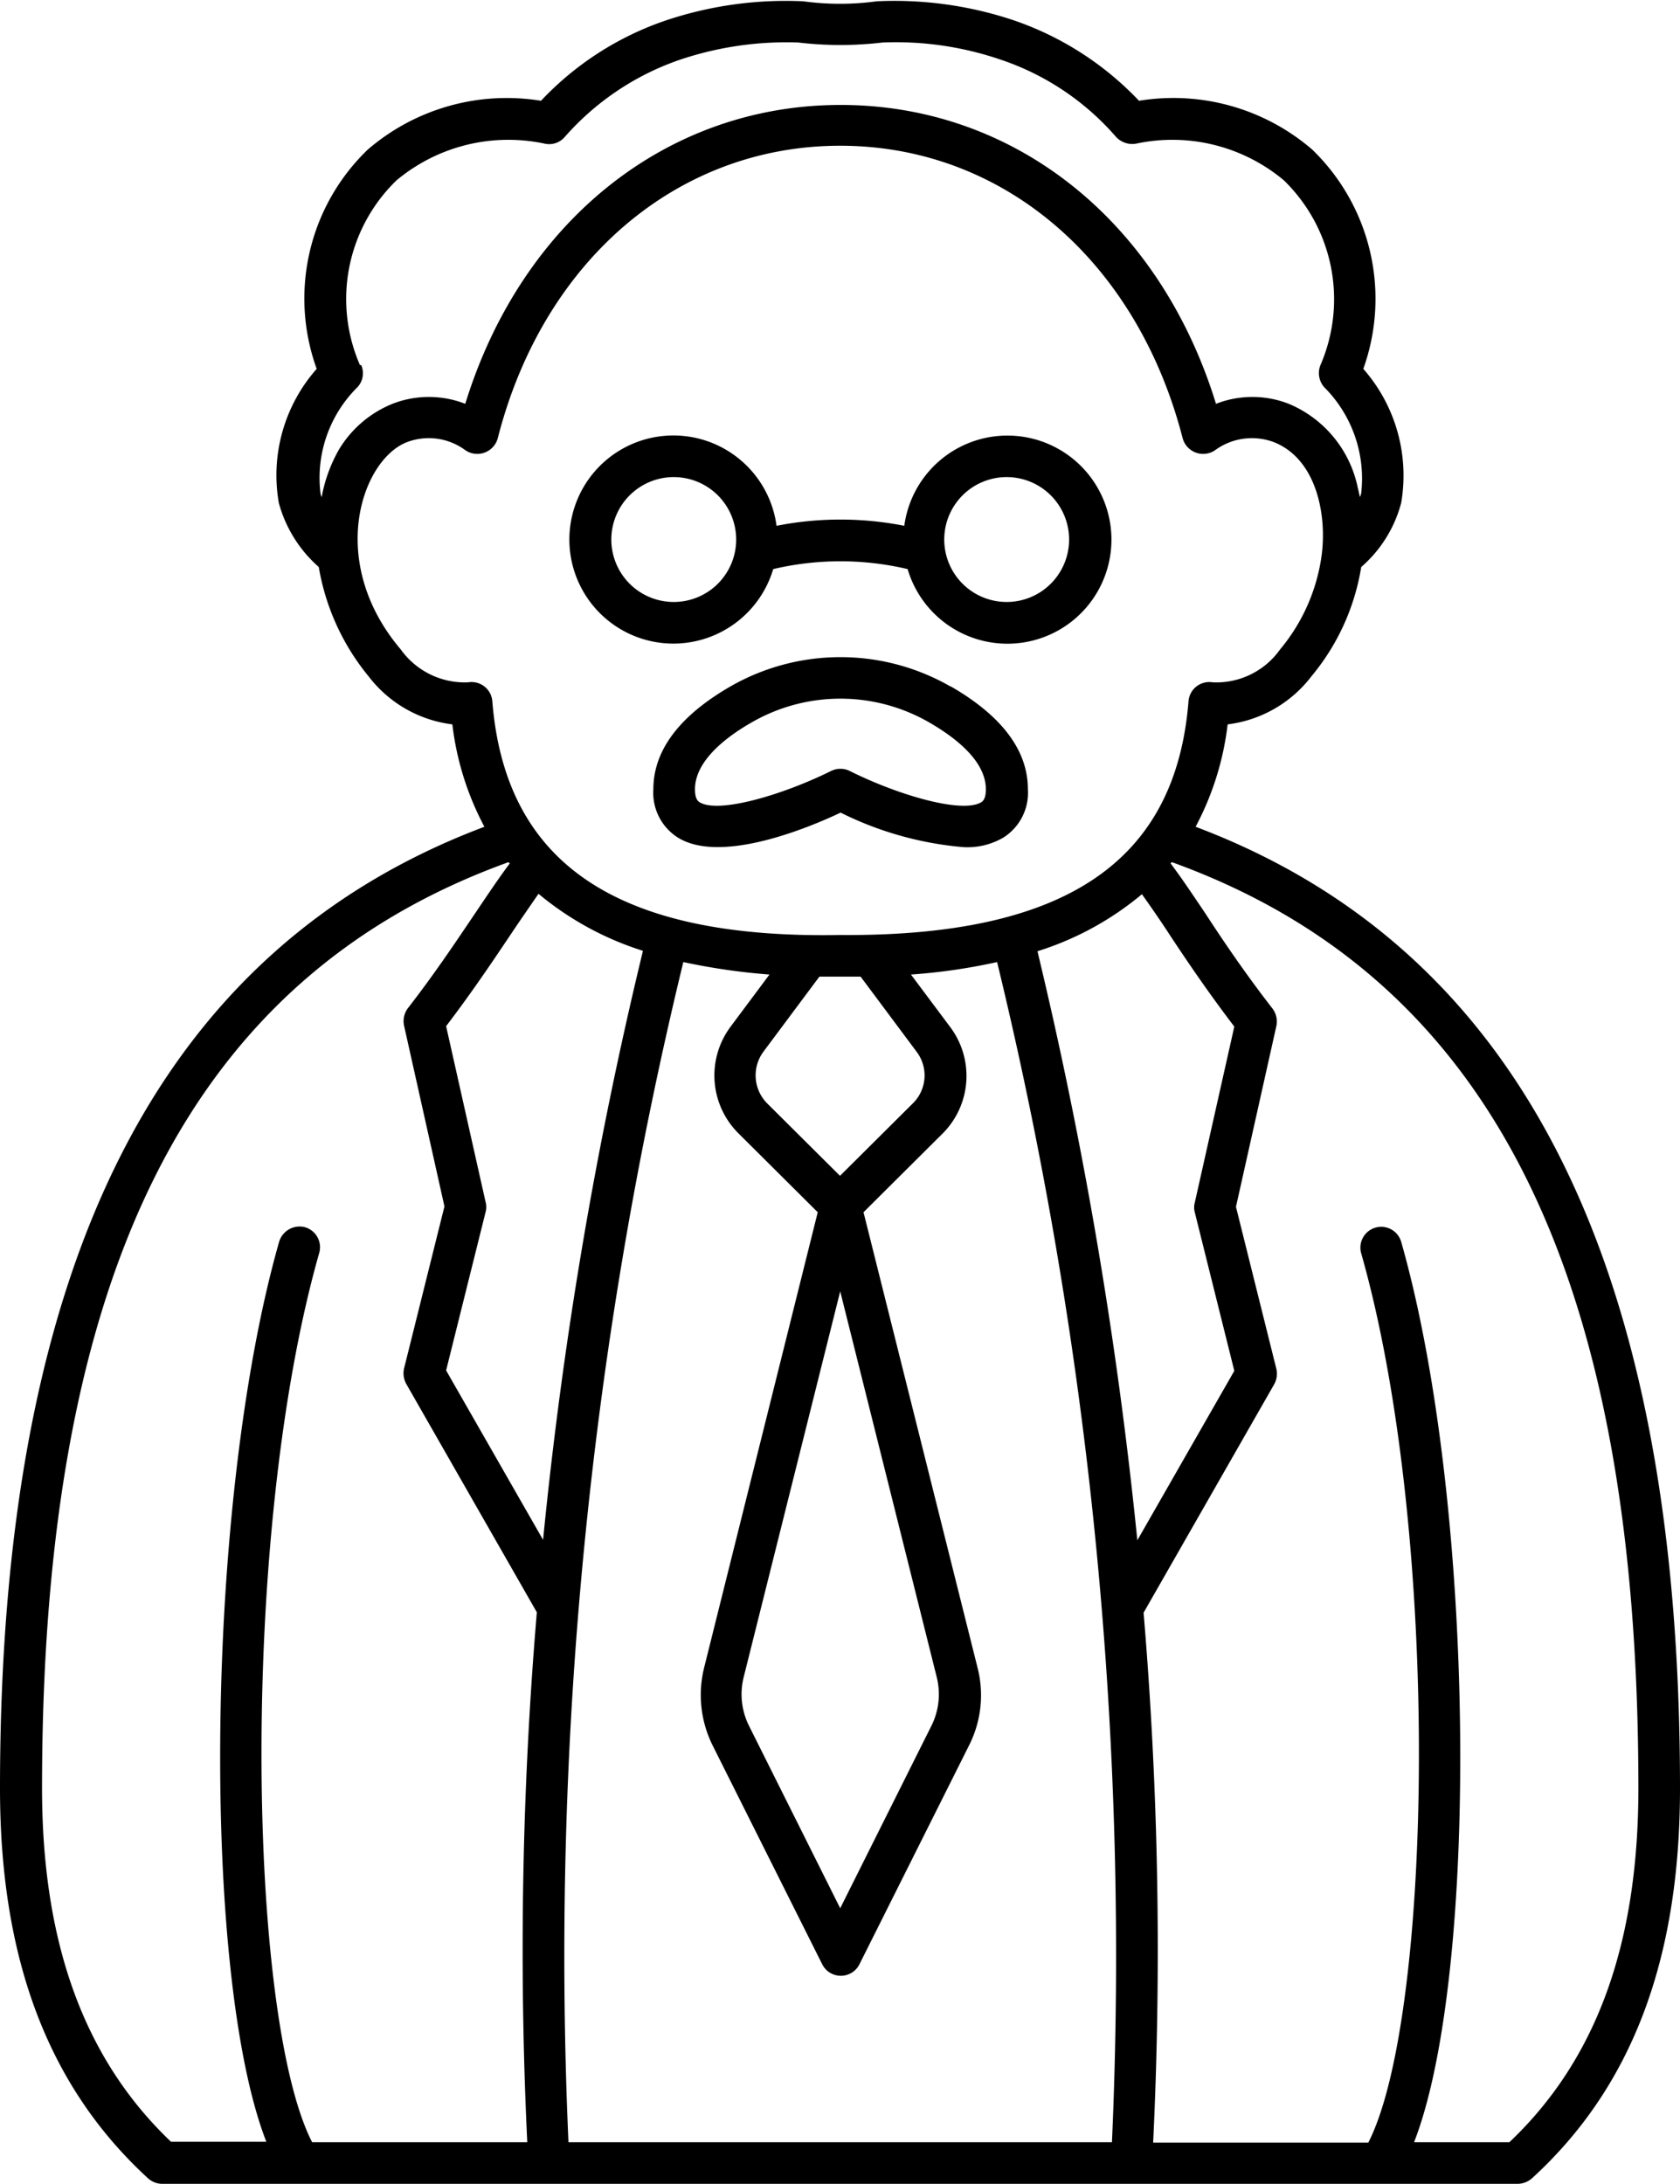 <svg xmlns="http://www.w3.org/2000/svg" width="40.37" height="52.461" viewBox="0 0 40.37 52.461">
  <g id="PGT" transform="translate(-11.81 -6.499)">
    <path id="Path_49" data-name="Path 49" d="M40.54,26.36a6.964,6.964,0,0,0,.77-2.46,2.99,2.99,0,0,0,2.01-1.15,5.457,5.457,0,0,0,1.2-2.63,3.074,3.074,0,0,0,.96-1.54,3.879,3.879,0,0,0-.91-3.22,4.985,4.985,0,0,0-1.23-5.27,5.112,5.112,0,0,0-4.16-1.17,7.474,7.474,0,0,0-3.03-1.94,9.024,9.024,0,0,0-3.27-.45,6.557,6.557,0,0,1-1.77,0,9.064,9.064,0,0,0-3.27.45,7.371,7.371,0,0,0-3.03,1.94,5.119,5.119,0,0,0-4.16,1.17,4.962,4.962,0,0,0-1.23,5.27,3.857,3.857,0,0,0-.91,3.22,3.143,3.143,0,0,0,.96,1.54,5.6,5.6,0,0,0,1.2,2.63,2.99,2.99,0,0,0,2.01,1.15,6.964,6.964,0,0,0,.77,2.46c-7.83,2.95-11.64,10.5-11.64,23.1,0,4.12,1.17,7.18,3.56,9.37a.513.513,0,0,0,.34.13H48.28a.533.533,0,0,0,.34-.13c2.4-2.19,3.56-5.25,3.56-9.37,0-12.6-3.82-20.15-11.64-23.1Zm-.02,9.26.95,3.81L39.14,43.5a106.02,106.02,0,0,0-2.4-14.15,7.3,7.3,0,0,0,2.51-1.37c.22.31.45.64.69,1.01.43.65.92,1.37,1.53,2.17l-.95,4.23a.448.448,0,0,0,0,.23ZM20.46,15.27a3.966,3.966,0,0,1,.88-4.44,4.193,4.193,0,0,1,3.56-.88.492.492,0,0,0,.48-.16,6.483,6.483,0,0,1,2.78-1.86,8.032,8.032,0,0,1,2.83-.41,8.615,8.615,0,0,0,2.03,0,7.776,7.776,0,0,1,2.83.41,6.338,6.338,0,0,1,2.78,1.86.532.532,0,0,0,.48.16,4.173,4.173,0,0,1,3.55.88,3.983,3.983,0,0,1,.88,4.44.514.514,0,0,0,.09.53,3.1,3.1,0,0,1,.89,2.54.539.539,0,0,1-.03.1c-.02-.07-.03-.14-.05-.21a2.793,2.793,0,0,0-1.66-2.03,2.4,2.4,0,0,0-1.75,0c-1.35-4.39-4.84-7.18-9.02-7.18s-7.67,2.8-9.02,7.18a2.4,2.4,0,0,0-1.75,0,2.668,2.668,0,0,0-1.28,1.09,3.586,3.586,0,0,0-.42,1.15.293.293,0,0,1-.03-.1,3.064,3.064,0,0,1,.89-2.54.491.491,0,0,0,.09-.53Zm2.6,7.62a1.891,1.891,0,0,1-1.62-.79c-1.79-2.11-.94-4.56.15-4.98a1.479,1.479,0,0,1,1.41.2.51.51,0,0,0,.77-.29C24.86,12.76,28.09,10,32,10s7.13,2.76,8.23,7.03a.51.51,0,0,0,.77.29,1.5,1.5,0,0,1,1.42-.2c1.04.41,1.29,1.79,1.14,2.78a4.465,4.465,0,0,1-.99,2.2,1.878,1.878,0,0,1-1.62.79.5.5,0,0,0-.58.45c-.31,3.89-3,5.66-8.37,5.62-5.39.1-8.05-1.73-8.36-5.62a.5.5,0,0,0-.58-.45ZM32,37.52l2.32,9.27a1.693,1.693,0,0,1-.13,1.17L32,52.34l-2.19-4.38a1.693,1.693,0,0,1-.13-1.17Zm0-2.77L30.24,33a.956.956,0,0,1-.09-1.23l1.35-1.81h.99l1.35,1.81a.941.941,0,0,1-.08,1.22l-1.77,1.76Zm-7.14,8.74-2.33-4.07.95-3.81a.448.448,0,0,0,0-.23l-.95-4.23c.61-.8,1.1-1.53,1.53-2.17.24-.36.47-.69.69-1.01a7.369,7.369,0,0,0,2.51,1.37,102.876,102.876,0,0,0-2.4,14.15ZM12.82,49.46c0-12.42,3.57-19.49,11.21-22.25,0,.01.02.02.03.03-.27.36-.53.75-.82,1.18-.46.68-.97,1.45-1.63,2.3a.521.521,0,0,0-.09.42l.97,4.34-.97,3.89a.53.53,0,0,0,.05.37l3.14,5.49a96.525,96.525,0,0,0-.23,12.73H19.31c-1.55-3.02-1.75-14.62.17-21.36a.5.5,0,0,0-.34-.62.514.514,0,0,0-.62.34c-1.79,6.27-1.88,17.6-.31,21.63H15.92c-2.08-1.98-3.1-4.76-3.1-8.5Zm12.65,8.5a101.061,101.061,0,0,1,2.76-28.35,15.358,15.358,0,0,0,2.07.3l-.94,1.26a1.961,1.961,0,0,0,.18,2.54l1.92,1.91L28.73,46.56a2.723,2.723,0,0,0,.2,1.86l2.64,5.27a.5.5,0,0,0,.89,0l2.64-5.27a2.667,2.667,0,0,0,.2-1.86L32.56,35.62l1.92-1.91a1.958,1.958,0,0,0,.17-2.53l-.95-1.27a14.108,14.108,0,0,0,2.07-.3,101.1,101.1,0,0,1,2.76,28.35H25.48Zm22.61,0H45.79c1.57-4.03,1.48-15.36-.31-21.63a.5.5,0,0,0-.96.28c1.92,6.74,1.72,18.33.17,21.36H39.52a96.526,96.526,0,0,0-.23-12.73l3.14-5.49a.523.523,0,0,0,.05-.37l-.97-3.89.97-4.34a.521.521,0,0,0-.09-.42c-.66-.85-1.18-1.62-1.63-2.31-.29-.43-.55-.82-.82-1.18,0-.01.02-.02.03-.03,7.64,2.76,11.21,9.83,11.21,22.25,0,3.74-1.01,6.52-3.1,8.5Z"/>
    <path id="Path_50" data-name="Path 50" d="M28,21.96a2.505,2.505,0,0,0,2.39-1.79,7.049,7.049,0,0,1,3.23,0,2.5,2.5,0,1,0-.08-1.04,7.929,7.929,0,0,0-3.07,0A2.5,2.5,0,1,0,28,21.96Zm8-4a1.5,1.5,0,1,1-1.5,1.5A1.5,1.5,0,0,1,36,17.96Zm-8,0a1.5,1.5,0,1,1-1.5,1.5A1.5,1.5,0,0,1,28,17.96Z"/>
    <path id="Path_51" data-name="Path 51" d="M34.65,22.99a5.314,5.314,0,0,0-5.29,0c-1.23.71-1.85,1.54-1.85,2.47a1.272,1.272,0,0,0,.59,1.16c1.03.64,3.13-.23,3.91-.6a8.147,8.147,0,0,0,2.96.83,1.719,1.719,0,0,0,.95-.23,1.272,1.272,0,0,0,.59-1.16c0-.93-.62-1.76-1.85-2.47Zm.74,2.78c-.46.28-2-.17-3.16-.75a.508.508,0,0,0-.45,0c-1.17.58-2.71,1.03-3.16.75-.03-.02-.11-.07-.11-.31,0-.68.74-1.25,1.35-1.6a4.272,4.272,0,0,1,4.29,0c.62.36,1.35.92,1.35,1.6,0,.24-.08.29-.11.31Z"/>
  </g>
</svg>
